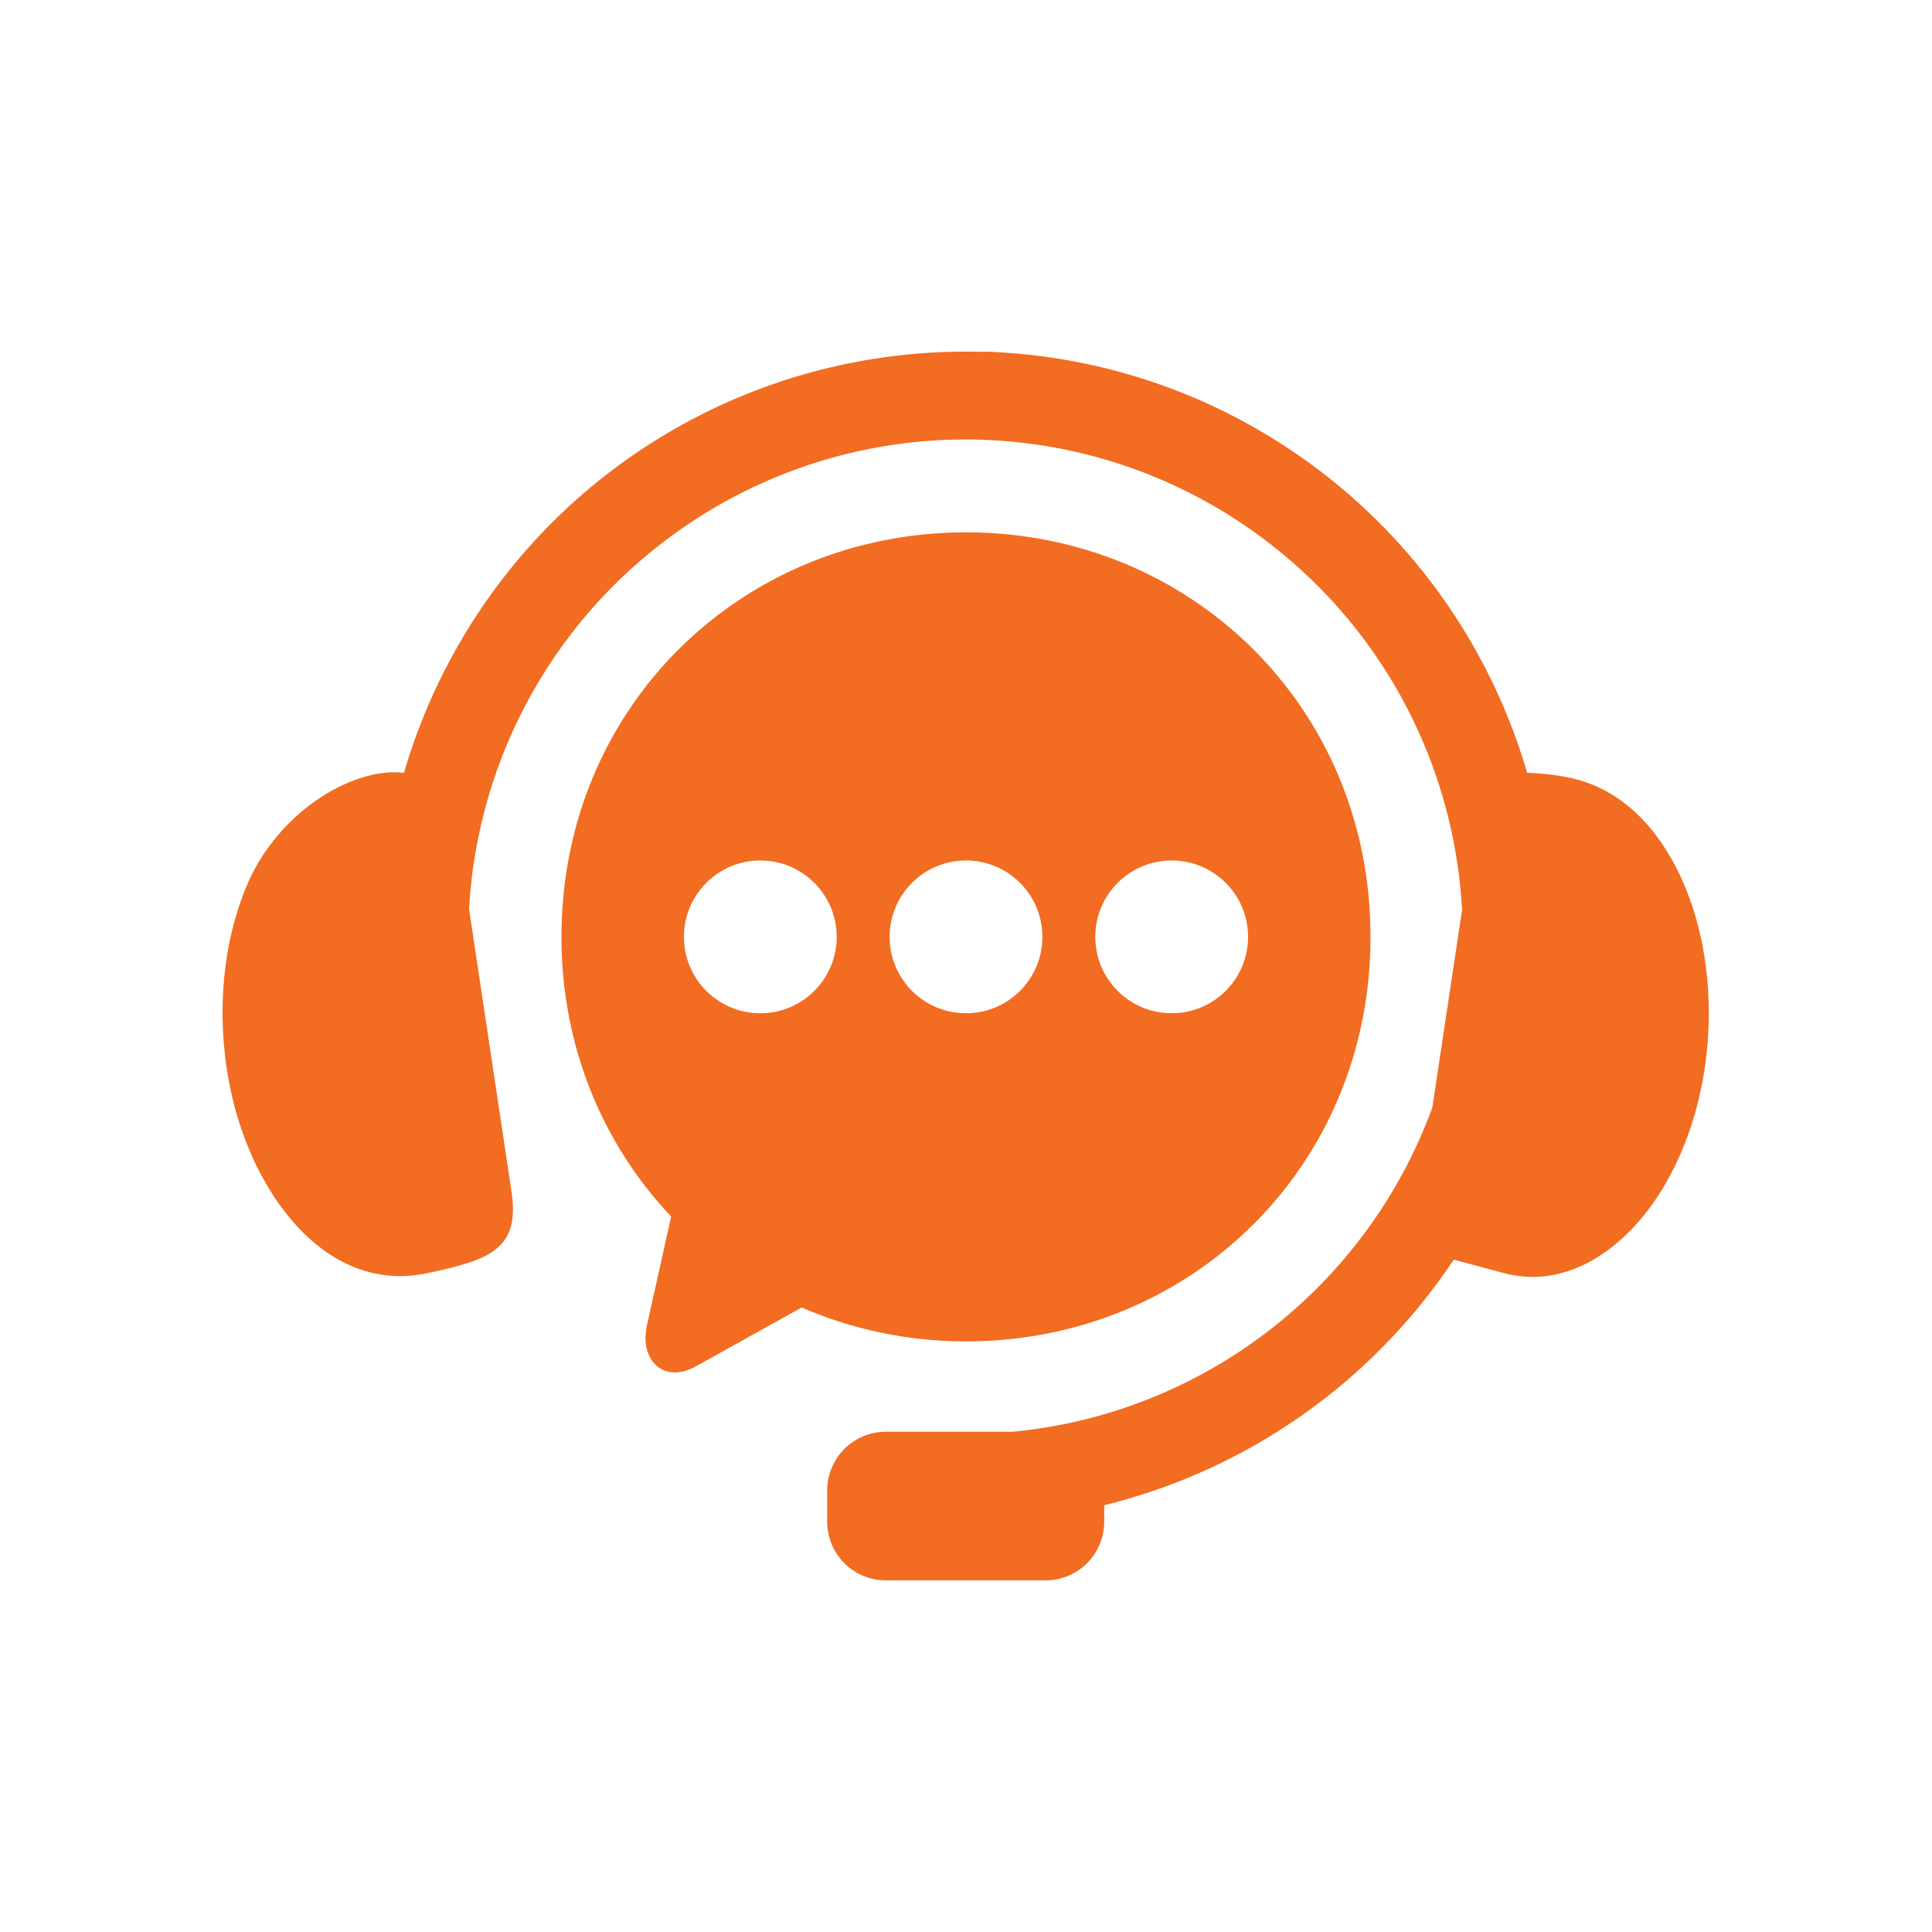 <?xml version="1.0" encoding="UTF-8"?>
<svg xmlns="http://www.w3.org/2000/svg" id="Layer_2" data-name="Layer 2" viewBox="0 0 65 65">
  <defs>
    <style>
      .cls-1 {
        fill-rule: evenodd;
      }

      .cls-1, .cls-2 {
        fill: #f26c21;
        stroke-width: 0px;
      }

      .cls-2 {
        opacity: 0;
      }
    </style>
  </defs>
  <g id="Layer_1-2" data-name="Layer 1">
    <g>
      <g>
        <path id="path2" class="cls-1" d="m33.14,11.84c-4.02-.13-8.08.96-11.59,3.3-3.94,2.63-6.69,6.52-7.96,10.86-.35-.04-.77-.02-1.27.12-1.86.53-3.26,2.05-3.89,3.39-.82,1.75-1.16,4.06-.8,6.45.36,2.38,1.37,4.34,2.62,5.56,1.26,1.22,2.68,1.61,4.1,1.32,2.11-.45,3.15-.79,2.86-2.75l-1.43-9.51c.29-5.15,2.95-9.99,7.41-12.97,5.97-3.99,13.79-3.73,19.48.64,3.96,3.04,6.26,7.58,6.52,12.36l-1,6.65c-2.23,6.09-7.75,10.31-14.13,10.91h-4.25c-1.1,0-1.98.88-1.98,1.98v1.04c0,1.1.88,1.98,1.98,1.98h5.36c1.1,0,1.98-.88,1.98-1.98v-.55c4.82-1.18,9.02-4.14,11.76-8.26l1.72.46c1.4.36,2.84-.1,4.1-1.32,1.26-1.22,2.26-3.18,2.62-5.56.36-2.39.01-4.7-.8-6.45-.81-1.75-2.01-2.86-3.41-3.26-.58-.17-1.22-.23-1.76-.25-1.15-3.93-3.51-7.5-6.91-10.11-3.35-2.57-7.32-3.93-11.34-4.06h0Z"></path>
        <path id="path4" class="cls-1" d="m39.42,28.95c1.42,0,2.57,1.15,2.57,2.57,0,1.42-1.15,2.57-2.57,2.57s-2.57-1.15-2.57-2.57,1.15-2.57,2.57-2.57Zm-6.92,0c1.42,0,2.57,1.15,2.57,2.57s-1.15,2.57-2.57,2.57-2.57-1.15-2.57-2.57,1.15-2.57,2.57-2.57Zm-6.92,0c1.42,0,2.57,1.15,2.57,2.57s-1.15,2.57-2.57,2.57-2.57-1.15-2.57-2.57,1.15-2.57,2.57-2.57Zm6.92-11.04c-7.54,0-13.61,5.87-13.61,13.61,0,3.72,1.41,7,3.69,9.41l-.81,3.64c-.27,1.2.56,2,1.64,1.4l3.56-1.98c1.69.73,3.56,1.14,5.53,1.14,7.54,0,13.61-5.87,13.61-13.61s-6.07-13.61-13.61-13.61h0Z"></path>
      </g>
      <rect class="cls-2" width="65" height="65"></rect>
    </g>
  </g>
</svg>
